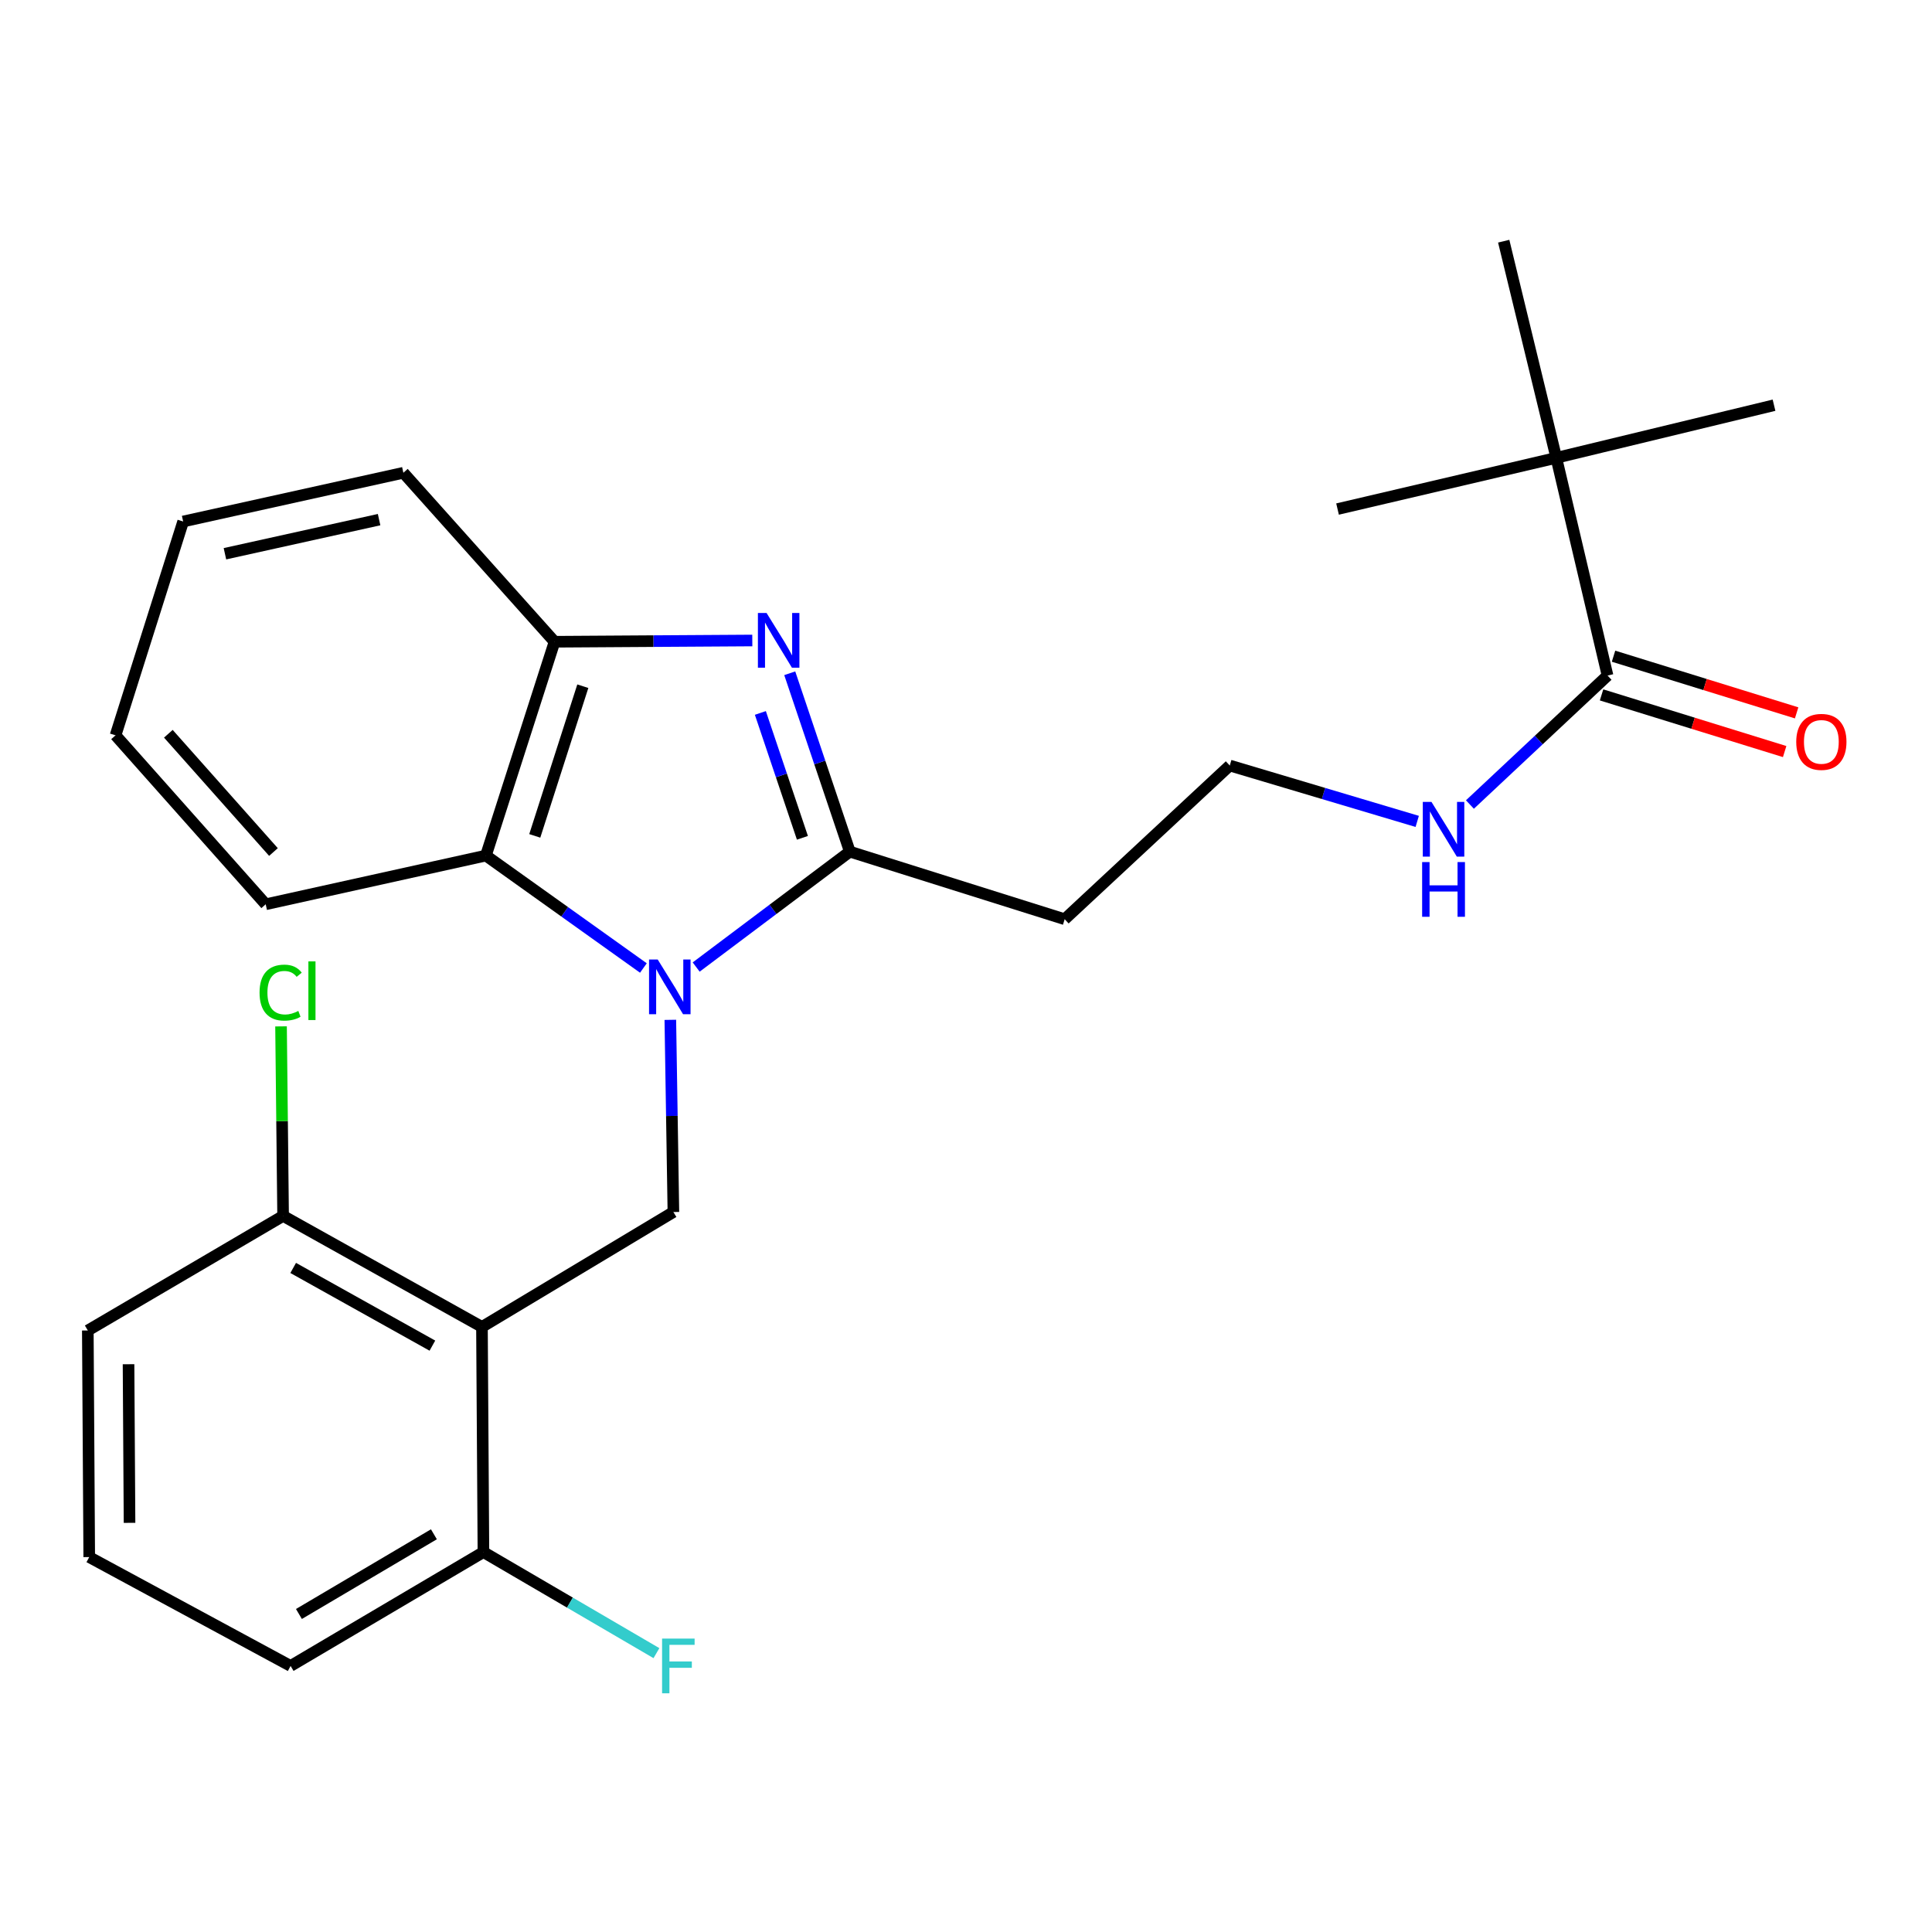 <?xml version='1.0' encoding='iso-8859-1'?>
<svg version='1.1' baseProfile='full'
              xmlns='http://www.w3.org/2000/svg'
                      xmlns:rdkit='http://www.rdkit.org/xml'
                      xmlns:xlink='http://www.w3.org/1999/xlink'
                  xml:space='preserve'
width='1000px' height='1000px' viewBox='0 0 1000 1000'>
<!-- END OF HEADER -->
<rect style='opacity:1.0;fill:#FFFFFF;stroke:none' width='1000' height='1000' x='0' y='0'> </rect>
<path class='bond-0' d='M 360.339,500.539 L 400.102,470.673' style='fill:none;fill-rule:evenodd;stroke:#0000FF;stroke-width:6px;stroke-linecap:butt;stroke-linejoin:miter;stroke-opacity:1' />
<path class='bond-0' d='M 400.102,470.673 L 439.866,440.806' style='fill:none;fill-rule:evenodd;stroke:#000000;stroke-width:6px;stroke-linecap:butt;stroke-linejoin:miter;stroke-opacity:1' />
<path class='bond-3' d='M 346.959,527.868 L 347.754,577.605' style='fill:none;fill-rule:evenodd;stroke:#0000FF;stroke-width:6px;stroke-linecap:butt;stroke-linejoin:miter;stroke-opacity:1' />
<path class='bond-3' d='M 347.754,577.605 L 348.549,627.342' style='fill:none;fill-rule:evenodd;stroke:#000000;stroke-width:6px;stroke-linecap:butt;stroke-linejoin:miter;stroke-opacity:1' />
<path class='bond-4' d='M 333.022,501.039 L 292.262,471.942' style='fill:none;fill-rule:evenodd;stroke:#0000FF;stroke-width:6px;stroke-linecap:butt;stroke-linejoin:miter;stroke-opacity:1' />
<path class='bond-4' d='M 292.262,471.942 L 251.502,442.845' style='fill:none;fill-rule:evenodd;stroke:#000000;stroke-width:6px;stroke-linecap:butt;stroke-linejoin:miter;stroke-opacity:1' />
<path class='bond-1' d='M 439.866,440.806 L 424.319,394.643' style='fill:none;fill-rule:evenodd;stroke:#000000;stroke-width:6px;stroke-linecap:butt;stroke-linejoin:miter;stroke-opacity:1' />
<path class='bond-1' d='M 424.319,394.643 L 408.772,348.479' style='fill:none;fill-rule:evenodd;stroke:#0000FF;stroke-width:6px;stroke-linecap:butt;stroke-linejoin:miter;stroke-opacity:1' />
<path class='bond-1' d='M 415.33,433.65 L 404.448,401.335' style='fill:none;fill-rule:evenodd;stroke:#000000;stroke-width:6px;stroke-linecap:butt;stroke-linejoin:miter;stroke-opacity:1' />
<path class='bond-1' d='M 404.448,401.335 L 393.565,369.021' style='fill:none;fill-rule:evenodd;stroke:#0000FF;stroke-width:6px;stroke-linecap:butt;stroke-linejoin:miter;stroke-opacity:1' />
<path class='bond-7' d='M 439.866,440.806 L 551.079,475.788' style='fill:none;fill-rule:evenodd;stroke:#000000;stroke-width:6px;stroke-linecap:butt;stroke-linejoin:miter;stroke-opacity:1' />
<path class='bond-26' d='M 389.392,331.52 L 338.211,331.844' style='fill:none;fill-rule:evenodd;stroke:#0000FF;stroke-width:6px;stroke-linecap:butt;stroke-linejoin:miter;stroke-opacity:1' />
<path class='bond-26' d='M 338.211,331.844 L 287.031,332.168' style='fill:none;fill-rule:evenodd;stroke:#000000;stroke-width:6px;stroke-linecap:butt;stroke-linejoin:miter;stroke-opacity:1' />
<path class='bond-2' d='M 249.463,686.81 L 348.549,627.342' style='fill:none;fill-rule:evenodd;stroke:#000000;stroke-width:6px;stroke-linecap:butt;stroke-linejoin:miter;stroke-opacity:1' />
<path class='bond-9' d='M 249.463,686.81 L 146.533,629.357' style='fill:none;fill-rule:evenodd;stroke:#000000;stroke-width:6px;stroke-linecap:butt;stroke-linejoin:miter;stroke-opacity:1' />
<path class='bond-9' d='M 223.804,696.501 L 151.753,656.284' style='fill:none;fill-rule:evenodd;stroke:#000000;stroke-width:6px;stroke-linecap:butt;stroke-linejoin:miter;stroke-opacity:1' />
<path class='bond-10' d='M 249.463,686.81 L 250.22,803.358' style='fill:none;fill-rule:evenodd;stroke:#000000;stroke-width:6px;stroke-linecap:butt;stroke-linejoin:miter;stroke-opacity:1' />
<path class='bond-5' d='M 251.502,442.845 L 287.031,332.168' style='fill:none;fill-rule:evenodd;stroke:#000000;stroke-width:6px;stroke-linecap:butt;stroke-linejoin:miter;stroke-opacity:1' />
<path class='bond-5' d='M 276.796,432.653 L 301.666,355.179' style='fill:none;fill-rule:evenodd;stroke:#000000;stroke-width:6px;stroke-linecap:butt;stroke-linejoin:miter;stroke-opacity:1' />
<path class='bond-16' d='M 251.502,442.845 L 137.528,468.053' style='fill:none;fill-rule:evenodd;stroke:#000000;stroke-width:6px;stroke-linecap:butt;stroke-linejoin:miter;stroke-opacity:1' />
<path class='bond-17' d='M 287.031,332.168 L 208.785,244.707' style='fill:none;fill-rule:evenodd;stroke:#000000;stroke-width:6px;stroke-linecap:butt;stroke-linejoin:miter;stroke-opacity:1' />
<path class='bond-6' d='M 832.064,349.665 L 796.445,383.045' style='fill:none;fill-rule:evenodd;stroke:#000000;stroke-width:6px;stroke-linecap:butt;stroke-linejoin:miter;stroke-opacity:1' />
<path class='bond-6' d='M 796.445,383.045 L 760.826,416.425' style='fill:none;fill-rule:evenodd;stroke:#0000FF;stroke-width:6px;stroke-linecap:butt;stroke-linejoin:miter;stroke-opacity:1' />
<path class='bond-8' d='M 832.064,349.665 L 805.539,236.973' style='fill:none;fill-rule:evenodd;stroke:#000000;stroke-width:6px;stroke-linecap:butt;stroke-linejoin:miter;stroke-opacity:1' />
<path class='bond-11' d='M 828.964,359.68 L 876.349,374.345' style='fill:none;fill-rule:evenodd;stroke:#000000;stroke-width:6px;stroke-linecap:butt;stroke-linejoin:miter;stroke-opacity:1' />
<path class='bond-11' d='M 876.349,374.345 L 923.734,389.009' style='fill:none;fill-rule:evenodd;stroke:#FF0000;stroke-width:6px;stroke-linecap:butt;stroke-linejoin:miter;stroke-opacity:1' />
<path class='bond-11' d='M 835.163,339.649 L 882.548,354.314' style='fill:none;fill-rule:evenodd;stroke:#000000;stroke-width:6px;stroke-linecap:butt;stroke-linejoin:miter;stroke-opacity:1' />
<path class='bond-11' d='M 882.548,354.314 L 929.933,368.978' style='fill:none;fill-rule:evenodd;stroke:#FF0000;stroke-width:6px;stroke-linecap:butt;stroke-linejoin:miter;stroke-opacity:1' />
<path class='bond-13' d='M 551.079,475.788 L 636.524,396.237' style='fill:none;fill-rule:evenodd;stroke:#000000;stroke-width:6px;stroke-linecap:butt;stroke-linejoin:miter;stroke-opacity:1' />
<path class='bond-21' d='M 805.539,236.973 L 778.315,124.839' style='fill:none;fill-rule:evenodd;stroke:#000000;stroke-width:6px;stroke-linecap:butt;stroke-linejoin:miter;stroke-opacity:1' />
<path class='bond-22' d='M 805.539,236.973 L 692.311,263.486' style='fill:none;fill-rule:evenodd;stroke:#000000;stroke-width:6px;stroke-linecap:butt;stroke-linejoin:miter;stroke-opacity:1' />
<path class='bond-23' d='M 805.539,236.973 L 918.231,209.737' style='fill:none;fill-rule:evenodd;stroke:#000000;stroke-width:6px;stroke-linecap:butt;stroke-linejoin:miter;stroke-opacity:1' />
<path class='bond-14' d='M 146.533,629.357 L 145.998,580.304' style='fill:none;fill-rule:evenodd;stroke:#000000;stroke-width:6px;stroke-linecap:butt;stroke-linejoin:miter;stroke-opacity:1' />
<path class='bond-14' d='M 145.998,580.304 L 145.464,531.251' style='fill:none;fill-rule:evenodd;stroke:#00CC00;stroke-width:6px;stroke-linecap:butt;stroke-linejoin:miter;stroke-opacity:1' />
<path class='bond-19' d='M 146.533,629.357 L 45.455,688.662' style='fill:none;fill-rule:evenodd;stroke:#000000;stroke-width:6px;stroke-linecap:butt;stroke-linejoin:miter;stroke-opacity:1' />
<path class='bond-15' d='M 250.22,803.358 L 294.996,829.512' style='fill:none;fill-rule:evenodd;stroke:#000000;stroke-width:6px;stroke-linecap:butt;stroke-linejoin:miter;stroke-opacity:1' />
<path class='bond-15' d='M 294.996,829.512 L 339.771,855.666' style='fill:none;fill-rule:evenodd;stroke:#33CCCC;stroke-width:6px;stroke-linecap:butt;stroke-linejoin:miter;stroke-opacity:1' />
<path class='bond-20' d='M 250.22,803.358 L 150.412,862.29' style='fill:none;fill-rule:evenodd;stroke:#000000;stroke-width:6px;stroke-linecap:butt;stroke-linejoin:miter;stroke-opacity:1' />
<path class='bond-20' d='M 224.588,794.142 L 154.722,835.395' style='fill:none;fill-rule:evenodd;stroke:#000000;stroke-width:6px;stroke-linecap:butt;stroke-linejoin:miter;stroke-opacity:1' />
<path class='bond-12' d='M 733.551,425.155 L 685.038,410.696' style='fill:none;fill-rule:evenodd;stroke:#0000FF;stroke-width:6px;stroke-linecap:butt;stroke-linejoin:miter;stroke-opacity:1' />
<path class='bond-12' d='M 685.038,410.696 L 636.524,396.237' style='fill:none;fill-rule:evenodd;stroke:#000000;stroke-width:6px;stroke-linecap:butt;stroke-linejoin:miter;stroke-opacity:1' />
<path class='bond-24' d='M 137.528,468.053 L 59.806,380.605' style='fill:none;fill-rule:evenodd;stroke:#000000;stroke-width:6px;stroke-linecap:butt;stroke-linejoin:miter;stroke-opacity:1' />
<path class='bond-24' d='M 141.543,441.007 L 87.137,379.792' style='fill:none;fill-rule:evenodd;stroke:#000000;stroke-width:6px;stroke-linecap:butt;stroke-linejoin:miter;stroke-opacity:1' />
<path class='bond-27' d='M 208.785,244.707 L 94.8,269.928' style='fill:none;fill-rule:evenodd;stroke:#000000;stroke-width:6px;stroke-linecap:butt;stroke-linejoin:miter;stroke-opacity:1' />
<path class='bond-27' d='M 196.217,268.963 L 116.427,286.618' style='fill:none;fill-rule:evenodd;stroke:#000000;stroke-width:6px;stroke-linecap:butt;stroke-linejoin:miter;stroke-opacity:1' />
<path class='bond-18' d='M 46.188,805.944 L 150.412,862.29' style='fill:none;fill-rule:evenodd;stroke:#000000;stroke-width:6px;stroke-linecap:butt;stroke-linejoin:miter;stroke-opacity:1' />
<path class='bond-28' d='M 46.188,805.944 L 45.455,688.662' style='fill:none;fill-rule:evenodd;stroke:#000000;stroke-width:6px;stroke-linecap:butt;stroke-linejoin:miter;stroke-opacity:1' />
<path class='bond-28' d='M 67.046,788.22 L 66.532,706.123' style='fill:none;fill-rule:evenodd;stroke:#000000;stroke-width:6px;stroke-linecap:butt;stroke-linejoin:miter;stroke-opacity:1' />
<path class='bond-25' d='M 59.806,380.605 L 94.8,269.928' style='fill:none;fill-rule:evenodd;stroke:#000000;stroke-width:6px;stroke-linecap:butt;stroke-linejoin:miter;stroke-opacity:1' />
<path  class='atom-0' d='M 340.426 496.634
L 349.706 511.634
Q 350.626 513.114, 352.106 515.794
Q 353.586 518.474, 353.666 518.634
L 353.666 496.634
L 357.426 496.634
L 357.426 524.954
L 353.546 524.954
L 343.586 508.554
Q 342.426 506.634, 341.186 504.434
Q 339.986 502.234, 339.626 501.554
L 339.626 524.954
L 335.946 524.954
L 335.946 496.634
L 340.426 496.634
' fill='#0000FF'/>
<path  class='atom-2' d='M 396.772 317.274
L 406.052 332.274
Q 406.972 333.754, 408.452 336.434
Q 409.932 339.114, 410.012 339.274
L 410.012 317.274
L 413.772 317.274
L 413.772 345.594
L 409.892 345.594
L 399.932 329.194
Q 398.772 327.274, 397.532 325.074
Q 396.332 322.874, 395.972 322.194
L 395.972 345.594
L 392.292 345.594
L 392.292 317.274
L 396.772 317.274
' fill='#0000FF'/>
<path  class='atom-12' d='M 929.729 383.993
Q 929.729 377.193, 933.089 373.393
Q 936.449 369.593, 942.729 369.593
Q 949.009 369.593, 952.369 373.393
Q 955.729 377.193, 955.729 383.993
Q 955.729 390.873, 952.329 394.793
Q 948.929 398.673, 942.729 398.673
Q 936.489 398.673, 933.089 394.793
Q 929.729 390.913, 929.729 383.993
M 942.729 395.473
Q 947.049 395.473, 949.369 392.593
Q 951.729 389.673, 951.729 383.993
Q 951.729 378.433, 949.369 375.633
Q 947.049 372.793, 942.729 372.793
Q 938.409 372.793, 936.049 375.593
Q 933.729 378.393, 933.729 383.993
Q 933.729 389.713, 936.049 392.593
Q 938.409 395.473, 942.729 395.473
' fill='#FF0000'/>
<path  class='atom-13' d='M 740.918 415.056
L 750.198 430.056
Q 751.118 431.536, 752.598 434.216
Q 754.078 436.896, 754.158 437.056
L 754.158 415.056
L 757.918 415.056
L 757.918 443.376
L 754.038 443.376
L 744.078 426.976
Q 742.918 425.056, 741.678 422.856
Q 740.478 420.656, 740.118 419.976
L 740.118 443.376
L 736.438 443.376
L 736.438 415.056
L 740.918 415.056
' fill='#0000FF'/>
<path  class='atom-13' d='M 736.098 446.208
L 739.938 446.208
L 739.938 458.248
L 754.418 458.248
L 754.418 446.208
L 758.258 446.208
L 758.258 474.528
L 754.418 474.528
L 754.418 461.448
L 739.938 461.448
L 739.938 474.528
L 736.098 474.528
L 736.098 446.208
' fill='#0000FF'/>
<path  class='atom-15' d='M 134.343 513.777
Q 134.343 506.737, 137.623 503.057
Q 140.943 499.337, 147.223 499.337
Q 153.063 499.337, 156.183 503.457
L 153.543 505.617
Q 151.263 502.617, 147.223 502.617
Q 142.943 502.617, 140.663 505.497
Q 138.423 508.337, 138.423 513.777
Q 138.423 519.377, 140.743 522.257
Q 143.103 525.137, 147.663 525.137
Q 150.783 525.137, 154.423 523.257
L 155.543 526.257
Q 154.063 527.217, 151.823 527.777
Q 149.583 528.337, 147.103 528.337
Q 140.943 528.337, 137.623 524.577
Q 134.343 520.817, 134.343 513.777
' fill='#00CC00'/>
<path  class='atom-15' d='M 159.623 497.617
L 163.303 497.617
L 163.303 527.977
L 159.623 527.977
L 159.623 497.617
' fill='#00CC00'/>
<path  class='atom-16' d='M 342.692 848.13
L 359.532 848.13
L 359.532 851.37
L 346.492 851.37
L 346.492 859.97
L 358.092 859.97
L 358.092 863.25
L 346.492 863.25
L 346.492 876.45
L 342.692 876.45
L 342.692 848.13
' fill='#33CCCC'/>
</svg>
